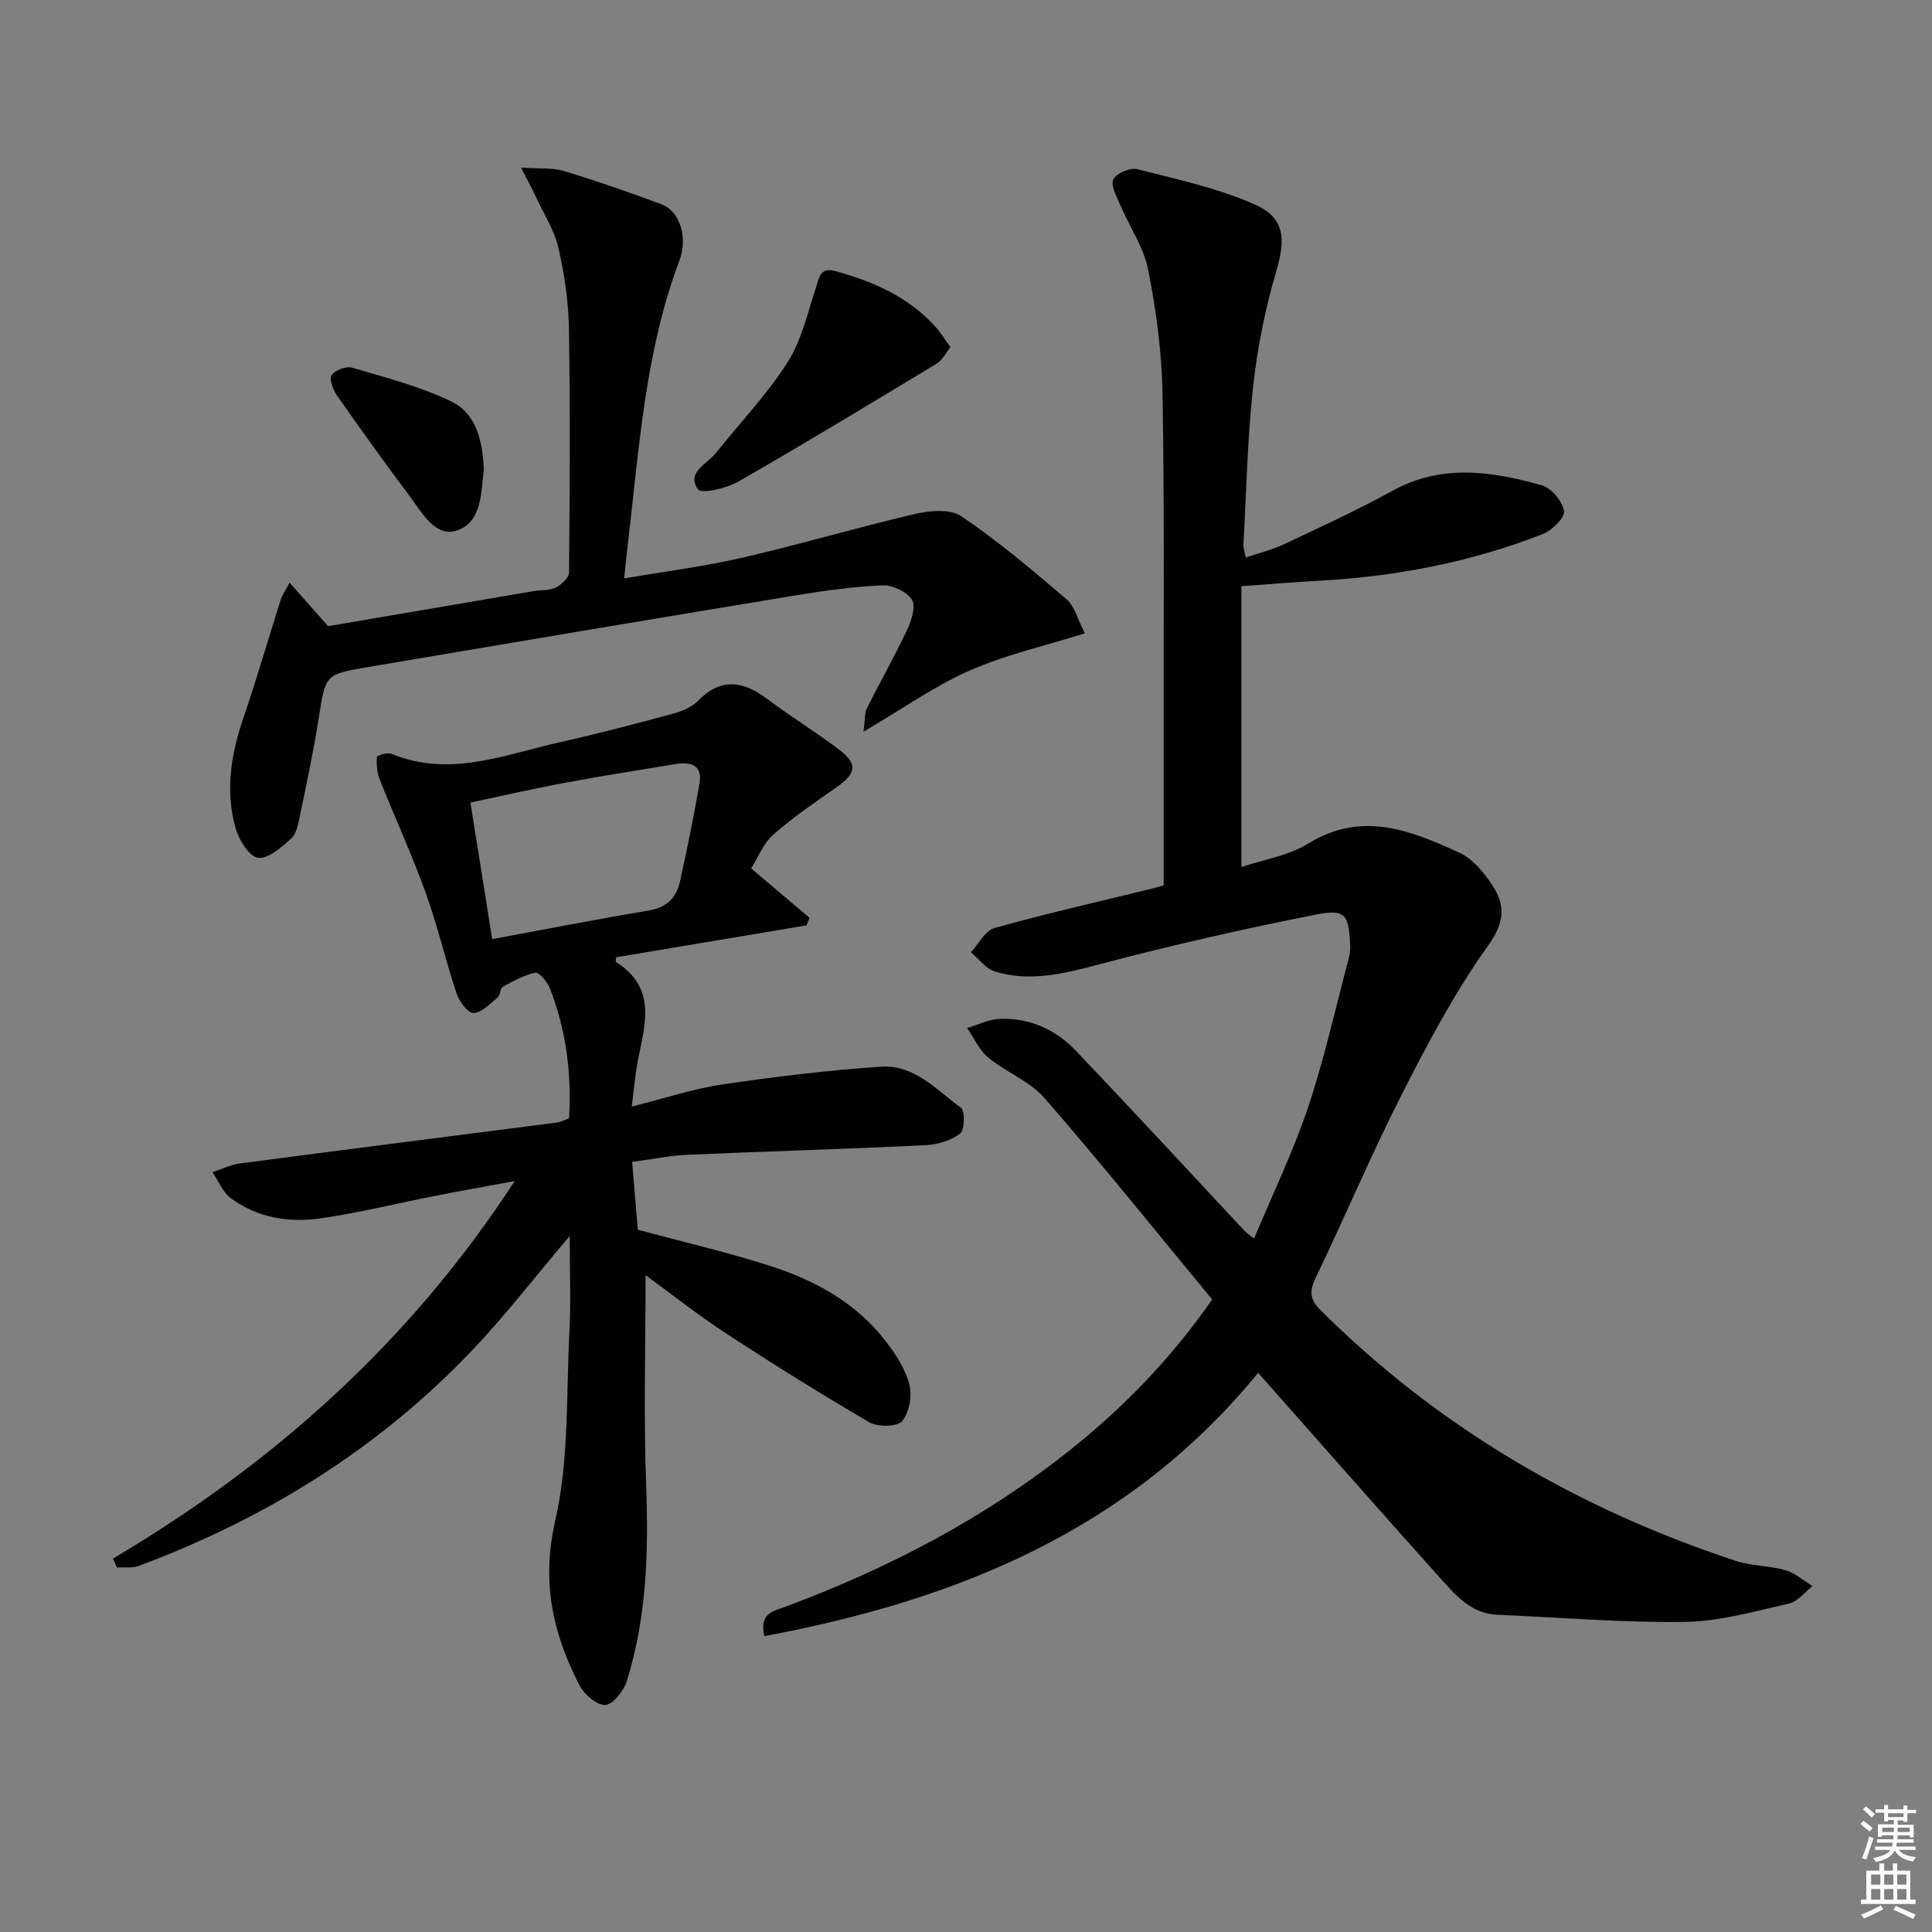 <svg enable-background="new 0 0 400 400" viewBox="0 0 400 400" xmlns="http://www.w3.org/2000/svg"><rect x="0" y="0" width="400" height="400" fill="#808080" stroke="none"/><g fill="#010100"><path d="m260.49 284.23c-26.58 32.5-62.28 47.06-102.24 54.51-1.11-4.8 1.92-5.17 4.24-6.04 21.33-7.94 41.31-18.32 59.16-32.57 10.98-8.77 20.71-18.73 29.32-31.09-11.51-13.92-22.84-28.04-34.71-41.7-3.05-3.51-7.96-5.33-11.65-8.37-1.87-1.54-2.94-4.06-4.37-6.13 2.26-.67 4.51-1.83 6.8-1.9 6.12-.2 11.5 2.19 15.66 6.56 11.82 12.4 23.43 24.99 35.13 37.5.32.35.75.59 1.82 1.42 3.85-9.22 8.09-17.99 11.17-27.15 3.36-10.03 5.65-20.42 8.38-30.66.25-.95.39-1.98.34-2.96-.29-6.26-.95-7.5-7.05-6.3-15.11 2.97-30.15 6.41-45.04 10.34-7.21 1.9-14.21 3.68-21.48 1.44-1.88-.58-3.31-2.61-4.95-3.97 1.61-1.73 2.93-4.48 4.87-5.02 10.86-3.03 21.86-5.53 32.82-8.21.47-.12.93-.27 2.21-.63 0-9.8.01-19.76 0-29.73-.03-24 .18-48-.23-71.99-.15-8.59-1.3-17.25-2.96-25.68-.92-4.7-3.9-8.98-5.82-13.5-.73-1.72-2.01-4.04-1.4-5.27.62-1.27 3.49-2.47 4.97-2.1 8.14 2.06 16.48 3.89 24.13 7.22 6.45 2.81 6.61 7.15 4.63 13.89-2.27 7.75-3.91 15.79-4.79 23.81-1.19 10.89-1.41 21.89-2.01 32.85-.03.63.22 1.27.47 2.64 2.85-.98 5.56-1.64 8.04-2.81 7.5-3.54 15.07-7.01 22.33-11.01 10.22-5.63 20.59-4.07 30.94-1.14 1.98.56 4.27 3.31 4.59 5.33.21 1.37-2.49 4.01-4.4 4.76-14.8 5.8-30.25 8.77-46.11 9.65-5.12.28-10.23.71-16.28 1.15v58.14c4.44-1.51 9.7-2.32 13.89-4.89 11.04-6.79 21.13-2.7 31.14 1.87 2.81 1.28 5.22 4.17 6.97 6.86 2.66 4.09 2.53 7.59-.89 12.38-6.9 9.66-12.54 20.3-17.94 30.92-6.32 12.43-11.73 25.32-17.79 37.89-1.39 2.88-1.19 4.54 1.1 6.81 24.45 24.29 53.38 41.11 85.96 51.84 3.26 1.07 6.91.95 10.23 1.91 2.01.58 3.72 2.16 5.57 3.29-1.61 1.24-3.06 3.2-4.85 3.6-7.11 1.61-14.32 3.7-21.52 3.81-12.92.19-25.86-.95-38.79-1.47-5.66-.23-8.9-4.25-12.19-7.91-12.46-13.88-24.75-27.88-37.42-42.19z"/><path d="m23.39 322.69c33.14-19.66 61.28-44.56 83.17-78.16-6.23 1.15-11.3 2.04-16.36 3.04-7.97 1.56-15.87 3.54-23.89 4.69-6.55.94-13.07-.14-18.55-4.21-1.66-1.23-2.53-3.54-3.76-5.35 1.88-.62 3.73-1.57 5.66-1.82 21.88-2.88 43.77-5.64 65.66-8.47.79-.1 1.53-.52 2.5-.86.54-9.34-.6-18.33-3.99-26.96-.52-1.32-2.2-3.34-2.99-3.19-2.36.46-4.59 1.73-6.74 2.91-.57.32-.49 1.7-1.06 2.18-1.56 1.3-3.25 3.16-4.98 3.25-1.13.06-2.97-2.38-3.52-4.02-2.31-6.92-3.95-14.07-6.42-20.92-2.87-7.93-6.4-15.62-9.52-23.47-.56-1.41-.68-3.09-.56-4.61.02-.32 2.2-.99 3.03-.65 12.06 4.99 23.42.15 34.91-2.41 7.75-1.73 15.44-3.76 23.11-5.83 1.89-.51 4.01-1.3 5.32-2.64 4.79-4.93 9.38-4.28 14.44-.47 4.9 3.69 10.17 6.89 15.04 10.61 3.75 2.87 3.33 4.86-.7 7.67-4.47 3.13-9.02 6.2-13.09 9.81-2.09 1.86-3.21 4.82-4.58 6.99 4.44 3.76 8.26 6.99 12.08 10.22-.2.52-.4 1.04-.6 1.56-13.14 2.2-26.28 4.41-39.45 6.62 0 .4-.12.9.02.99 9.13 5.82 5.49 14.08 4.23 21.9-.39 2.42-.61 4.86-.99 8.01 6.7-1.68 12.63-3.67 18.73-4.57 10.93-1.62 21.93-2.95 32.96-3.69 6.77-.45 11.43 4.84 16.45 8.51.88.64.79 4.62-.16 5.34-1.92 1.46-4.71 2.29-7.19 2.41-16.44.79-32.9 1.27-49.35 1.99-3.47.15-6.92.88-11.37 1.47.39 4.72.79 9.55 1.17 14.04 9.48 2.56 18.52 4.65 27.33 7.47 9.29 2.98 17.8 7.6 23.92 15.51 2.09 2.7 4.11 5.78 4.96 9.01.62 2.35.02 5.83-1.47 7.63-1 1.21-5.03 1.27-6.78.26-10.03-5.84-19.89-12.01-29.61-18.36-5.91-3.86-11.46-8.27-16.74-12.12 0 14.82-.42 29.23.12 43.6.51 13.72.12 27.26-4 40.43-.64 2.04-2.86 4.87-4.48 4.96-1.74.1-4.38-2.22-5.36-4.13-5.49-10.67-7.88-21.32-5-33.93 2.89-12.63 2.28-26.08 2.95-39.19.33-6.43.06-12.9.06-19.84-7.11 8.37-13.45 16.63-20.61 24.1-19.31 20.17-42.53 34.47-68.61 44.2-1.35.51-2.99.24-4.5.34-.29-.62-.57-1.23-.84-1.85zm78.51-128.25c11.06-2.05 21.74-4.14 32.47-5.94 3.67-.62 5.67-2.65 6.4-5.94 1.5-6.76 2.88-13.55 4.05-20.37.67-3.87-1.91-4.5-4.97-4-7.82 1.28-15.64 2.53-23.43 3.98-6.41 1.2-12.77 2.67-19.02 3.99 1.52 9.52 2.92 18.33 4.5 28.28z"/><path d="m59.96 120.63c2.8 3.16 5.18 5.86 7.97 9.01 13.7-2.34 28.23-4.82 42.76-7.29 1.47-.25 3.14-.06 4.39-.7 1.17-.6 2.72-2.04 2.73-3.12.16-16.82.26-33.65-.02-50.46-.09-5.6-.92-11.27-2.17-16.74-.82-3.6-2.95-6.91-4.54-10.32-.8-1.71-1.7-3.38-3.2-6.31 3.84.27 6.5-.01 8.86.7 6.81 2.07 13.55 4.4 20.21 6.9 3.79 1.42 5.54 6.81 3.7 11.69-7.06 18.75-8.29 38.53-10.6 58.12-.27 2.28-.5 4.57-.83 7.65 8.46-1.46 16.61-2.48 24.57-4.32 11.94-2.75 23.71-6.25 35.65-9.03 3.06-.71 7.3-1.09 9.58.46 7.64 5.19 14.75 11.17 21.78 17.19 1.72 1.47 2.34 4.24 3.8 7.07-8.38 2.63-16.46 4.44-23.89 7.72-7.26 3.2-13.87 7.91-21.93 12.64.35-2.72.22-3.9.67-4.79 2.75-5.48 5.78-10.82 8.39-16.36.89-1.89 1.81-4.86.95-6.19-1.08-1.66-4.03-3.06-6.1-2.96-6.11.27-12.22 1.13-18.28 2.13-29.47 4.87-58.92 9.82-88.36 14.81-8.81 1.49-8.65 1.62-10.05 10.5-1.09 6.87-2.54 13.68-3.95 20.49-.33 1.59-.7 3.56-1.79 4.53-2.01 1.77-4.73 4.22-6.84 3.95-1.81-.23-3.92-3.65-4.61-6.03-2.23-7.74-.99-15.39 1.59-22.95 2.77-8.13 5.16-16.4 7.76-24.59.28-.79.78-1.47 1.8-3.4z"/><path d="m196.78 71.89c-1.06 1.3-1.72 2.71-2.83 3.38-13.64 8.25-27.28 16.52-41.11 24.45-2.44 1.4-7.6 2.59-8.32 1.59-2.5-3.49 1.84-5.19 3.67-7.49 4.97-6.23 10.55-12.05 14.81-18.72 2.92-4.58 4.2-10.25 5.92-15.53.72-2.21.92-4.31 4.08-3.43 7.98 2.2 15.35 5.45 20.96 11.83.93 1.08 1.68 2.34 2.82 3.92z"/><path d="m100.17 97.21c-.59 4.56-.31 10.74-5.44 12.58-4.53 1.62-7.3-3.58-9.84-6.97-5.18-6.9-10.21-13.92-15.15-20.99-.81-1.16-1.63-3.4-1.07-4.18.73-1.04 3.02-1.89 4.26-1.52 6.96 2.06 14.11 3.88 20.58 7.03 5.08 2.48 6.42 8.11 6.66 14.05z"/></g><path d="m385.2 377.6.6-.6c.6.4 1.3.9 1.9 1.5l-.6.7c-.8-.6-1.4-1.1-1.9-1.6zm.3 7.1c.6-1.4 1.1-2.9 1.5-4.5.3.1.6.3.9.4-.5 1.4-1 2.9-1.5 4.4zm.2-10.1.6-.6c.7.5 1.3 1.1 1.9 1.6l-.7.7c-.6-.6-1.2-1.2-1.8-1.7zm8.4-.8h.8v.9h1.8v.7h-1.8v1.8h-.8v-.3h-1.2v.9h3.3v2.6h-.8v-.4h-2.5c0 .3 0 .6-.1.8h3.4v.7h-3.5c0 .3-.1.6-.1.8h4v.7h-3.5c.7.9 1.9 1.3 3.6 1.5-.2.2-.4.5-.6.9-1.9-.3-3.2-1.1-3.8-2.3-.5 1.1-1.8 2-3.9 2.4-.2-.3-.4-.5-.6-.8 1.9-.4 3.1-.9 3.6-1.7h-3.2v-.7h3.5c.1-.2.1-.5.2-.8h-3.3v-.7h3.4c0-.2 0-.5 0-.8h-2.4v.3h-.8v-2.6h3.3v-.9h-1.2v.3h-.8v-1.8h-1.8v-.7h1.8v-.9h.8v.9h3.2zm-4.4 5.5h2.4c0-.3 0-.6 0-.9h-2.4zm1.2-3.1h3.2v-.8h-3.2zm4.4 2.2h-2.4v.9h2.5v-.9z" fill="#fcfbfa"/><path d="m389.2 385.8h.9v1.5h1.8v-1.5h.9v1.5h2.7v6h1.1v.9h-11.3v-.9h1.1v-6h2.7v-1.5zm.2 8.7.5.8c-1.2.6-2.5 1.3-4 1.9-.2-.3-.3-.6-.6-.8 1.6-.6 3-1.3 4.1-1.9zm-2-4.3h1.9v-2.1h-1.9zm0 3.1h1.9v-2.2h-1.9zm2.7-3.1h1.9v-2.1h-1.9zm0 3.1h1.9v-2.2h-1.9zm2.4 1.3c1.4.6 2.7 1.2 4.1 1.8l-.5.9c-1.5-.7-2.8-1.4-4.1-1.9zm2.2-6.5h-1.9v2.1h1.9zm-1.9 5.2h1.9v-2.2h-1.9z" fill="#fcfbfa"/></svg>